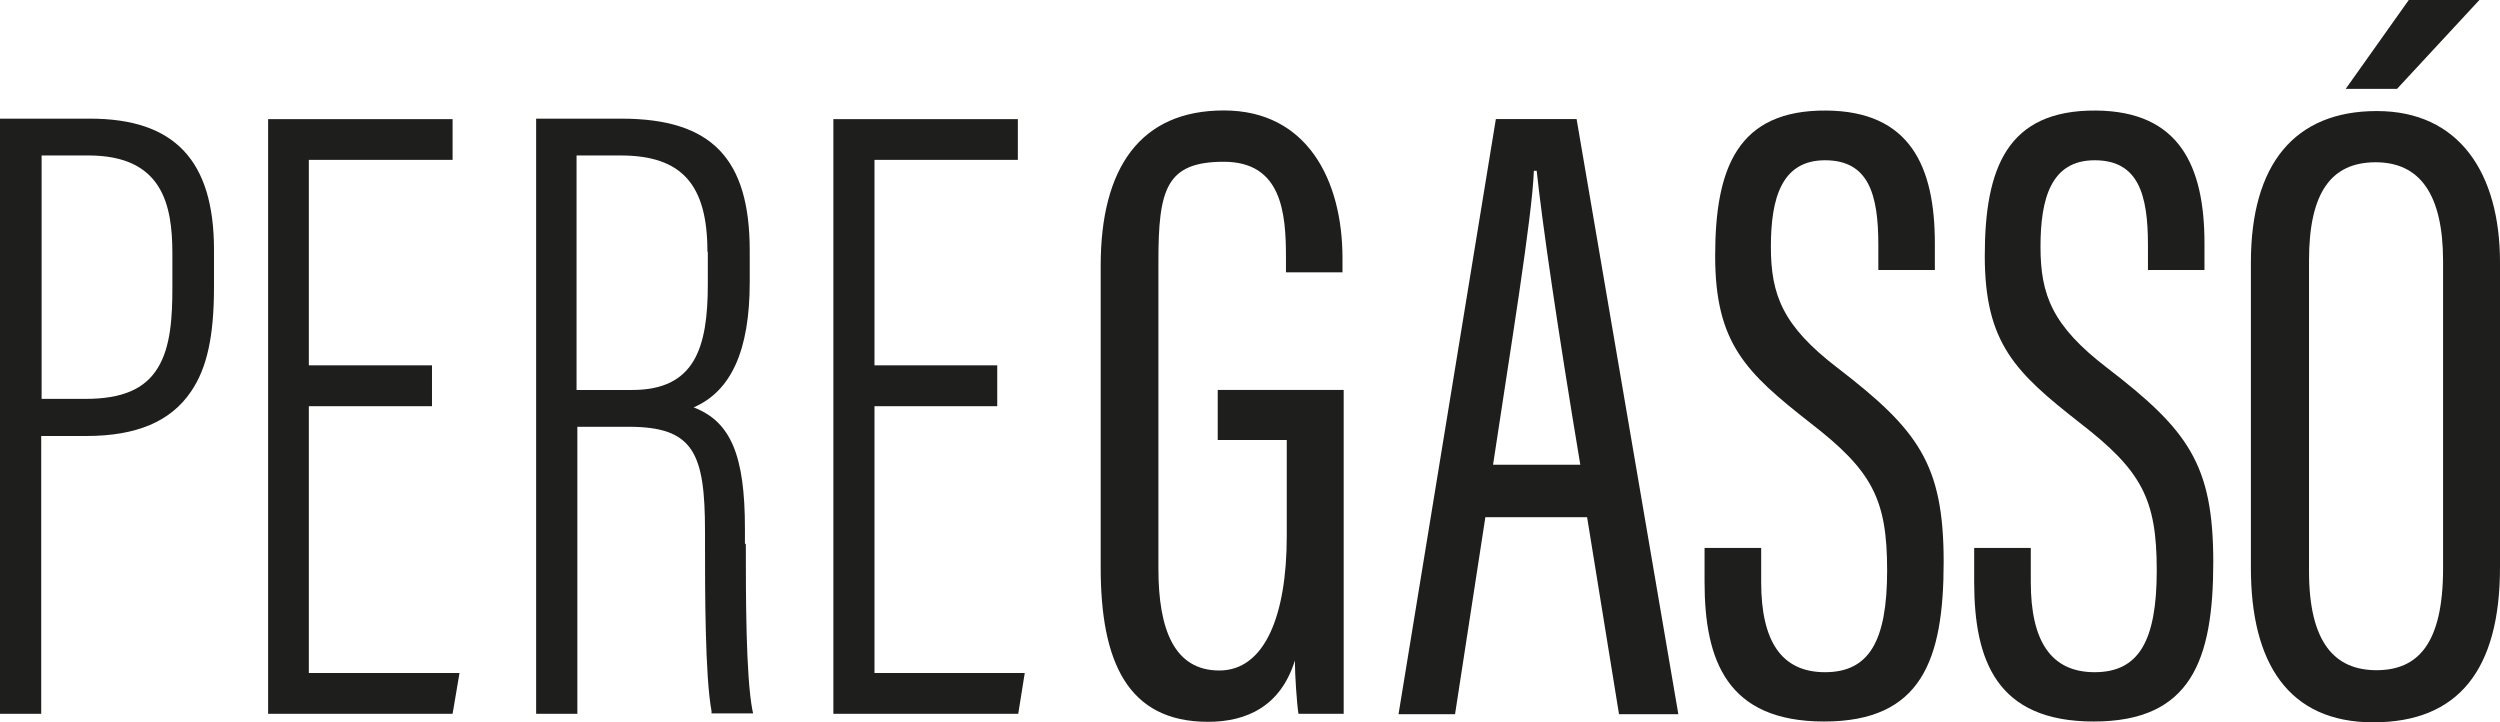 <?xml version="1.0" encoding="UTF-8"?><svg id="Capa_1" xmlns="http://www.w3.org/2000/svg" viewBox="0 0 249.89 72.2"><defs><style>.cls-1{fill:#1e1e1c;}</style></defs><path class="cls-1" d="M9,11.86H0v59.49h4.12v-27.77h4.52c5,0,8.43-1.45,10.45-4.44,1.61-2.34,2.3-5.57,2.3-10.45v-3.71c0-8.96-3.95-13.12-12.39-13.12h0ZM17.23,25.34v3.43c0,2.91-.16,5.89-1.45,7.99-1.29,2.14-3.59,3.11-7.22,3.11h-4.4V15.54h4.68c7.43,0,8.39,4.96,8.39,9.81Z"/><path class="cls-1" d="M74.46,54.4v-1.57c0-7.3-1.41-10.69-5.13-12.11,3.75-1.61,5.61-5.69,5.61-12.51v-3.15c0-9.24-3.83-13.2-12.83-13.2h-8.52v59.49h4.12v-28.69h5.13c6.5,0,7.63,2.62,7.63,10.49v1.21c0,4.64,0,13.24.65,16.71v.24h4.16l-.08-.36c-.65-3.47-.65-11.38-.65-16.63l-.08.08ZM70.75,25.18v3.23c0,6.34-1.29,10.57-7.55,10.57h-5.57V15.54h4.4c6.09,0,8.68,2.87,8.68,9.6l.04.04Z"/><path class="cls-1" d="M134.31,71.35h-4.52c-.16-.97-.36-3.91-.36-5.33-1.41,4.56-4.8,6.13-8.68,6.13-8.07,0-10.73-6.05-10.73-15.42v-30.19c0-9.81,4-15.5,12.31-15.5s11.86,6.94,11.86,14.77v1.41h-5.65v-1.53c0-4.44-.44-9.52-6.21-9.52s-6.54,2.74-6.54,9.97v30.71c0,6.05,1.57,10.17,6.09,10.17s6.74-5.45,6.74-13.44v-9.6h-6.9v-5h12.59v32.37Z"/><path class="cls-1" d="M148.47,51.7l-3.03,19.69h-5.65l9.73-59.49h8.07l10.17,59.49h-5.93l-3.19-19.69h-10.17ZM157.96,46.45c-2.3-13.8-3.79-24.05-4.36-29.38h-.28c-.16,4.56-2.38,18.08-4.08,29.38h8.72Z"/><path class="cls-1" d="M176.04,54.8v3.39c0,5.89,2.02,9,6.38,9s6.21-3.03,6.21-10.17-1.49-9.97-7.71-14.77c-6.38-5-9.48-7.91-9.48-16.67s2.22-14.61,11.14-14.53c8.31.08,10.82,5.53,10.82,13.28v2.66h-5.65v-2.5c0-5.08-.97-8.47-5.33-8.47s-5.41,3.83-5.41,8.64,1.17,7.91,6.66,12.11c8.07,6.21,10.61,9.6,10.61,19.41s-2.22,15.94-11.95,15.94-11.95-6.13-11.95-13.96v-3.39h5.65v.04Z"/><path class="cls-1" d="M202.99,54.8v3.39c0,5.89,2.02,9,6.38,9s6.21-3.03,6.21-10.17-1.49-9.97-7.71-14.77c-6.38-5-9.48-7.91-9.48-16.67s2.22-14.61,11.14-14.53c8.31.08,10.82,5.53,10.82,13.28v2.66h-5.65v-2.5c0-5.08-.97-8.47-5.33-8.47s-5.41,3.83-5.41,8.64,1.17,7.91,6.66,12.11c8.07,6.21,10.61,9.6,10.61,19.41s-2.22,15.94-11.95,15.94-11.95-6.13-11.95-13.96v-3.39h5.65v.04Z"/><path class="cls-1" d="M249.89,26.23v30.47c0,10.25-4.16,15.5-12.67,15.5s-12.23-5.97-12.23-15.42v-30.55c0-9.81,4.36-15.13,12.59-15.13s12.31,6.21,12.31,15.13ZM230.8,26.03v31.07c0,7.14,2.58,9.89,6.74,9.89s6.66-2.66,6.66-10.17v-30.71c0-6.66-2.3-9.89-6.74-9.89s-6.66,3.03-6.66,9.81Z"/><polygon class="cls-1" points="247.83 0 240.77 0 234.47 8.88 239.6 8.88 247.83 0"/><polygon class="cls-1" points="87.41 40.6 99.68 40.6 99.68 36.52 87.41 36.52 87.41 15.98 101.74 15.98 101.74 11.91 83.3 11.91 83.3 71.35 101.78 71.35 102.43 67.27 87.41 67.27 87.41 40.6"/><polygon class="cls-1" points="30.87 40.6 43.18 40.6 43.18 36.52 30.87 36.52 30.87 15.98 45.24 15.98 45.24 11.91 26.8 11.91 26.8 71.35 45.24 71.35 45.93 67.27 30.87 67.27 30.87 40.6"/></svg>